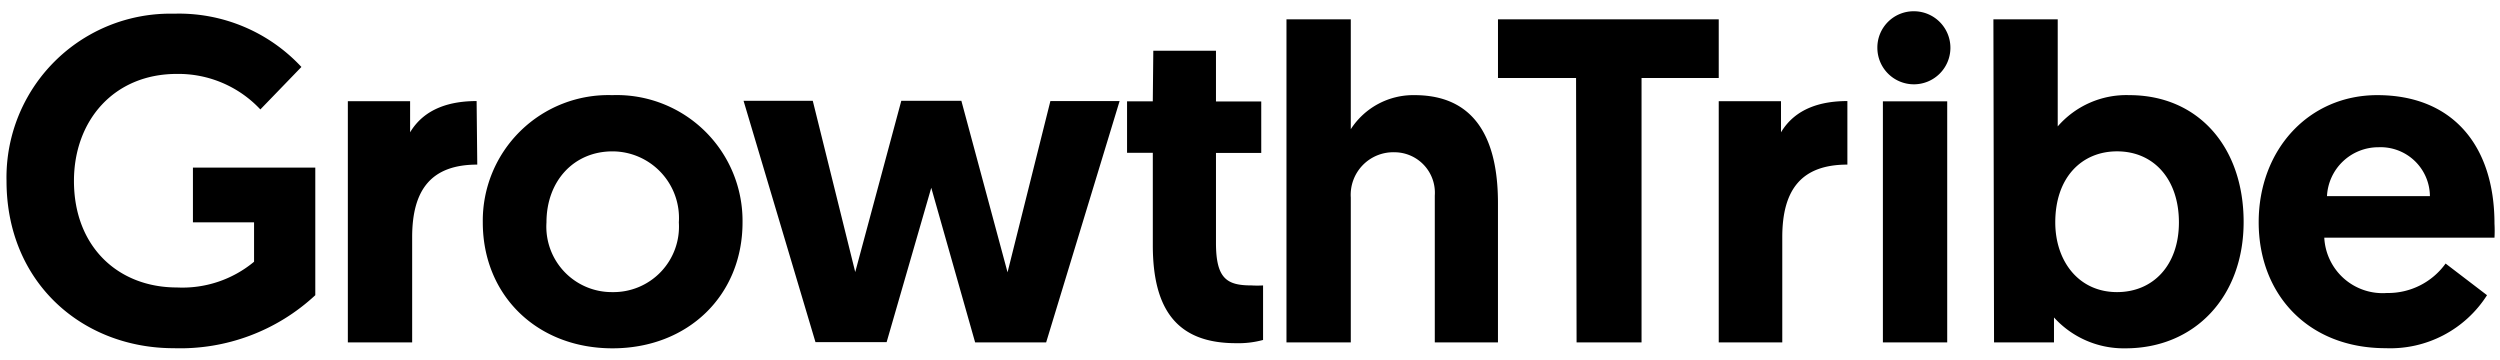 <svg xmlns="http://www.w3.org/2000/svg" width="146" height="21" fill="none" viewBox="0 0 146 21"><path fill="#000" d="m17.602 3.911-2.397 2.48a6.559 6.559 0 0 0-4.876-2.074c-3.697 0-6.01 2.742-6.01 6.25 0 3.847 2.584 6.221 6.01 6.221a6.543 6.543 0 0 0 4.508-1.502v-2.3h-3.57v-3.2h7.146v7.453a11.577 11.577 0 0 1-8.265 3.096c-5.334 0-9.767-3.825-9.767-9.767A9.564 9.564 0 0 1 10.148.8a9.767 9.767 0 0 1 7.454 3.11ZM35.768 5.556a7.348 7.348 0 0 1 7.596 7.431c0 4.26-3.178 7.355-7.596 7.355-4.417 0-7.573-3.103-7.573-7.355a7.334 7.334 0 0 1 7.573-7.43Zm0 11.503a3.825 3.825 0 0 0 3.877-4.072 3.893 3.893 0 0 0-3.877-4.147c-2.254 0-3.854 1.728-3.854 4.147a3.822 3.822 0 0 0 3.854 4.072ZM54.386 10.966l-2.607 9.015h-4.155l-4.2-14.094h4.042l2.48 10 2.69-10h3.508l2.697 10.015 2.502-10h4.042l-4.29 14.094h-4.147l-2.562-9.03ZM67.354 2.964h3.659v2.96h2.644V8.93h-2.644v5.259c0 2.104.653 2.48 2.08 2.48.223.013.447.013.67 0v3.185c-.517.14-1.051.203-1.586.188-3.373 0-4.853-1.886-4.853-5.718V8.922H65.82V5.917h1.503l.03-2.953ZM87.481 11.86v8.136h-3.689v-8.572a2.365 2.365 0 0 0-2.344-2.532 2.487 2.487 0 0 0-2.562 2.645v8.46H75.13V1.13h3.756v6.416a4.342 4.342 0 0 1 3.72-1.99c4.034 0 4.875 3.312 4.875 6.303ZM92.042 4.557h-4.56V1.13h12.892v3.426h-4.508v15.44h-3.794l-.03-15.44ZM107.887 9.613c-2.66 0-3.802 1.435-3.802 4.238v6.146h-3.711V5.909h3.636v1.819c.857-1.435 2.397-1.826 3.877-1.826v3.711ZM111.794.658a2.133 2.133 0 1 1-2.156 2.133 2.118 2.118 0 0 1 2.156-2.133Zm-1.833 5.259h3.756v14.08h-3.756V5.916ZM116.415 1.13h3.756v6.252a5.307 5.307 0 0 1 4.177-1.826c4.043 0 6.68 3.043 6.68 7.408s-2.855 7.378-6.897 7.378a5.496 5.496 0 0 1-4.178-1.803v1.457h-3.501l-.037-18.865Zm7.22 15.929c2.103 0 3.614-1.563 3.614-4.072 0-2.51-1.458-4.148-3.614-4.148-2.044 0-3.607 1.503-3.607 4.148 0 2.239 1.345 4.072 3.607 4.072ZM138.834 5.556c4.365 0 6.844 2.908 6.844 7.513.015.27.015.541 0 .812h-9.94a3.42 3.42 0 0 0 1.149 2.386 3.413 3.413 0 0 0 2.51.844 4.136 4.136 0 0 0 3.426-1.72l2.419 1.848a6.695 6.695 0 0 1-5.927 3.095c-4.508 0-7.408-3.125-7.408-7.355s2.915-7.423 6.927-7.423Zm3.073 5.898a2.882 2.882 0 0 0-3.006-2.855 3.004 3.004 0 0 0-3.005 2.855h6.011ZM27.872 9.613c-2.66 0-3.802 1.435-3.802 4.238v6.146h-3.756V5.909h3.636v1.819c.857-1.435 2.404-1.826 3.884-1.826l.038 3.711Z"/></svg>